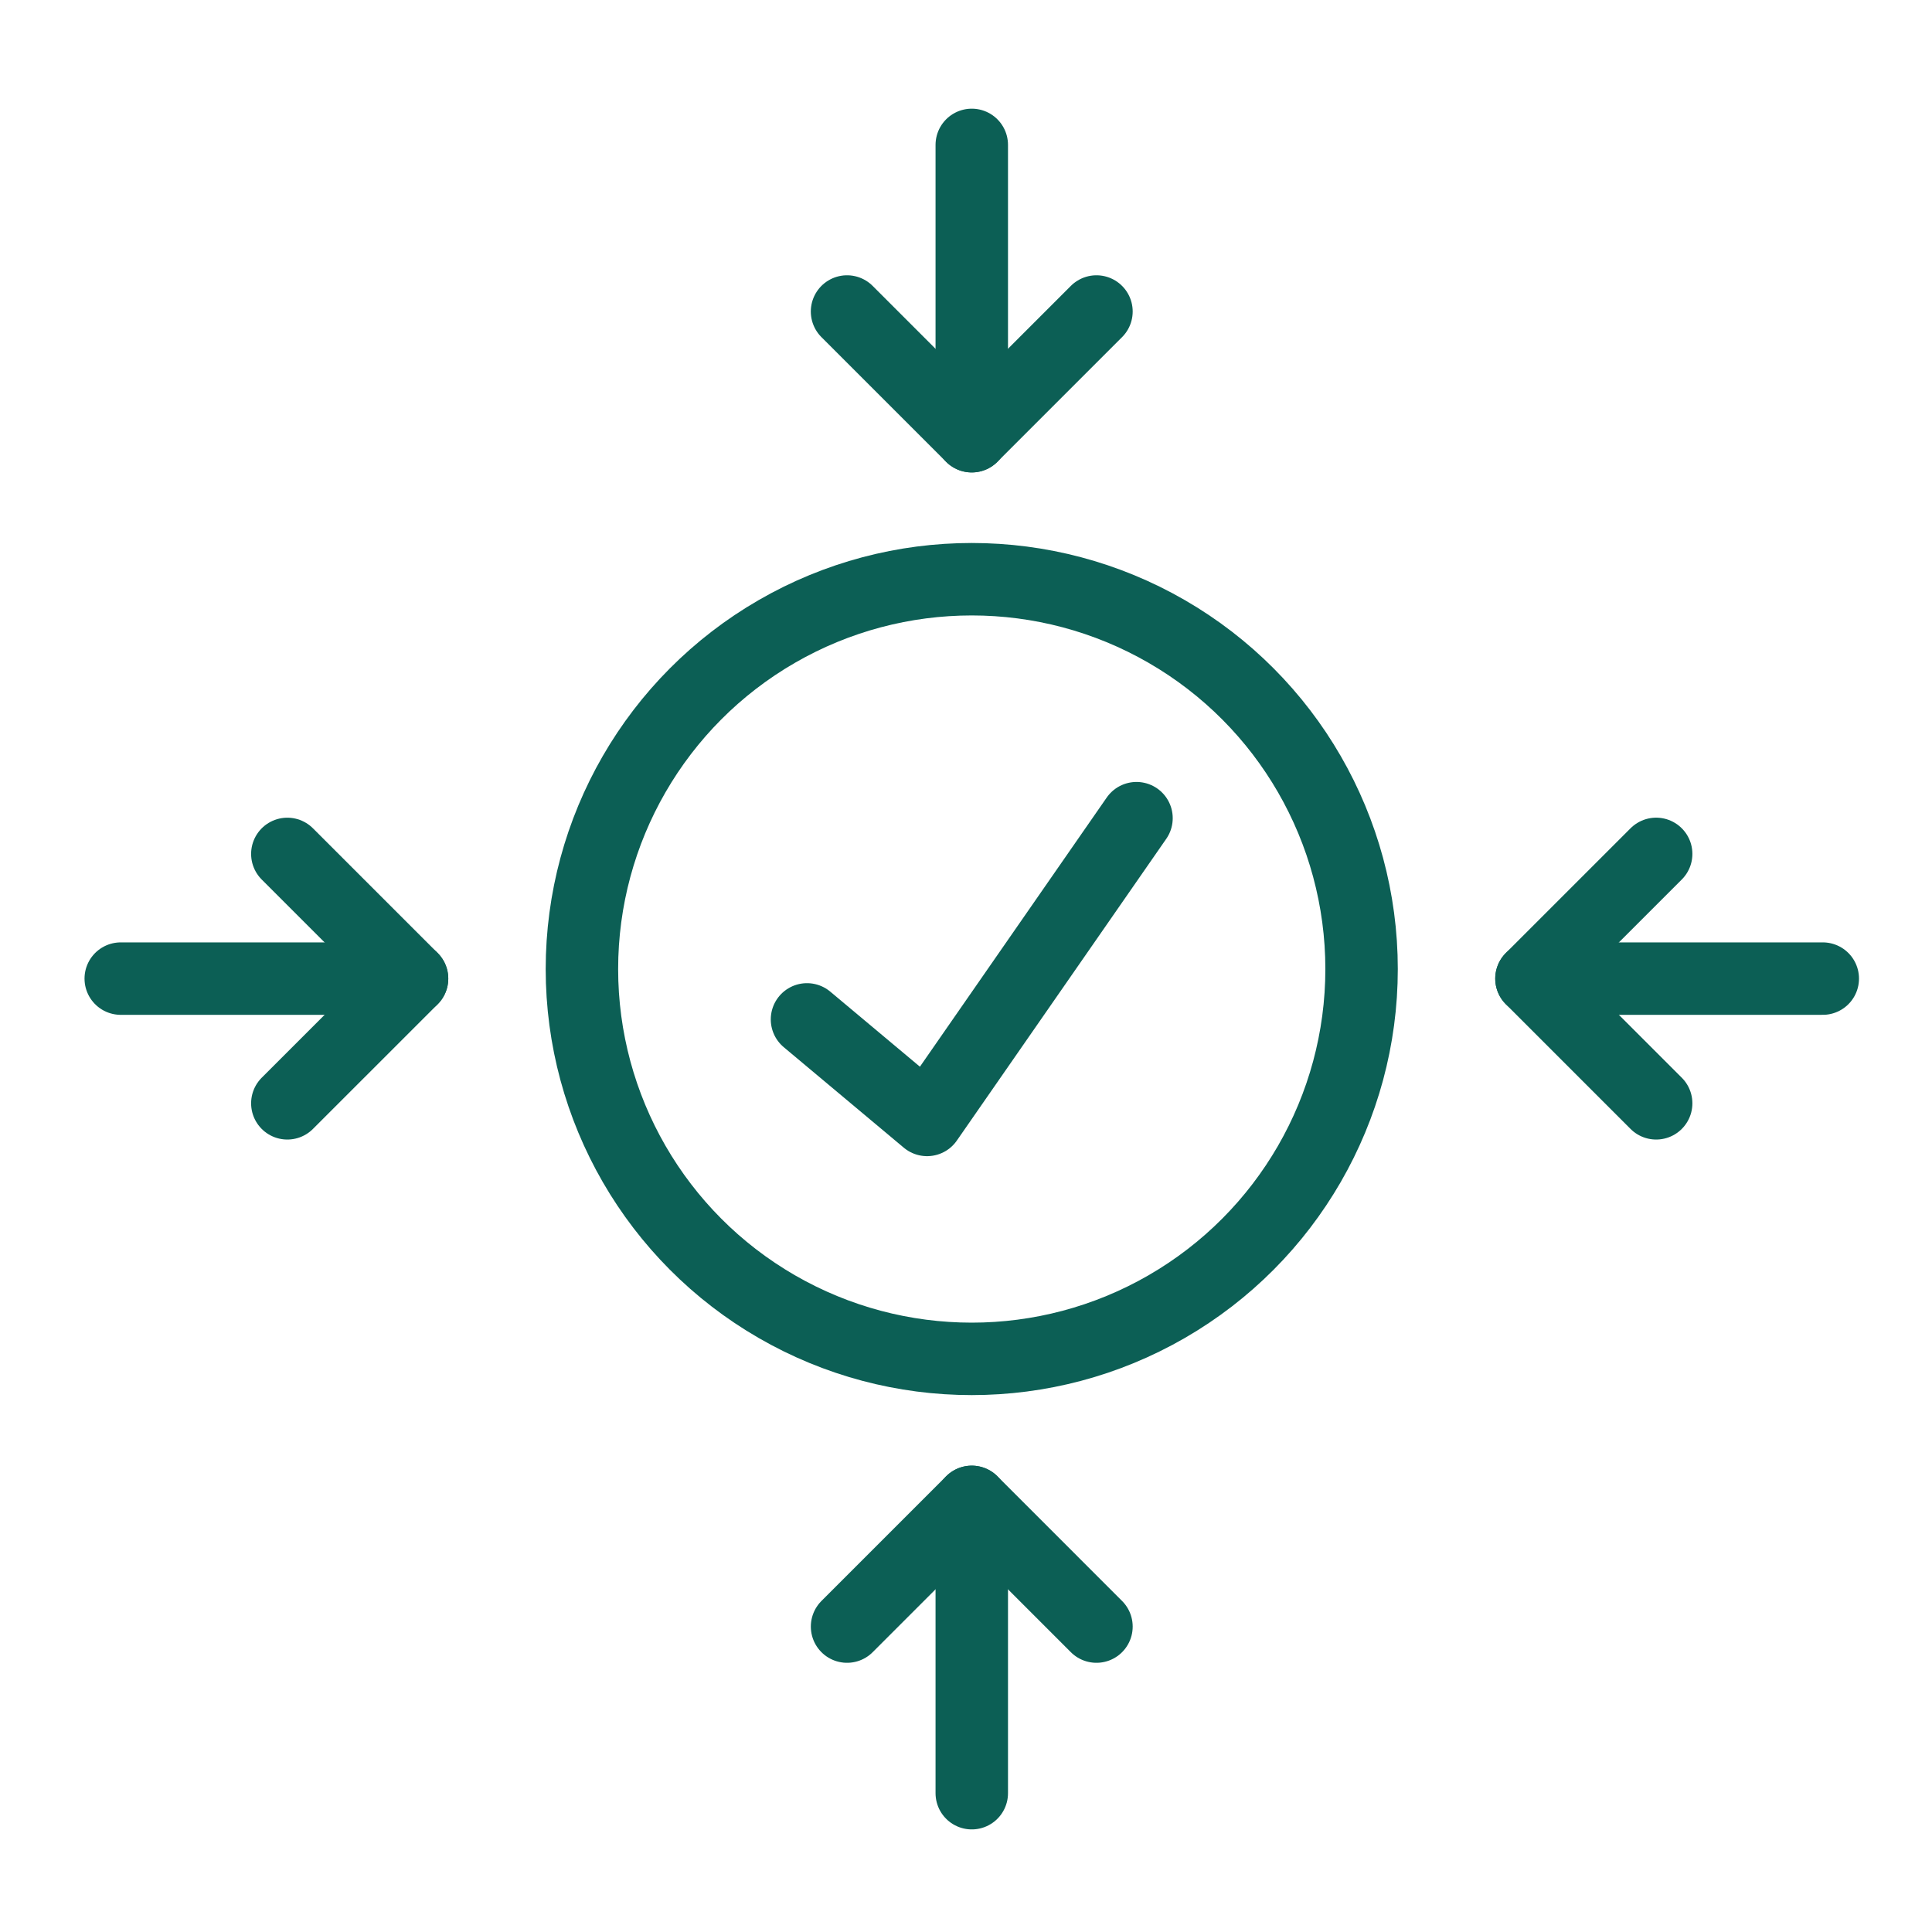 <?xml version="1.0" encoding="UTF-8"?> <svg xmlns="http://www.w3.org/2000/svg" xmlns:xlink="http://www.w3.org/1999/xlink" width="80" height="80" viewBox="0 0 80 80"><defs><clipPath id="clip-_2"><rect width="80" height="80"></rect></clipPath></defs><g id="_2" data-name="2" clip-path="url(#clip-_2)"><g id="Group_51101" data-name="Group 51101" transform="translate(3.792 4.792)"><g id="Group_51102" data-name="Group 51102" transform="translate(0 0)"><circle id="Ellipse_931" data-name="Ellipse 931" cx="16.142" cy="16.142" r="16.142" transform="translate(20.304 19.192)" fill="none" stroke="#0c5f55" stroke-linecap="round" stroke-linejoin="round" stroke-width="3"></circle><path id="Path_90278" data-name="Path 90278" d="M36.793,44.457l4.972,4.163,8.672-12.495" transform="translate(-7.169 -7.038)" fill="none" stroke="#0c5f55" stroke-linecap="round" stroke-linejoin="round" stroke-width="3"></path><path id="Path_90279" data-name="Path 90279" d="M49.18,10.068l-5.164,5.164-5.164-5.164" transform="translate(-7.57 -1.961)" fill="none" stroke="#0c5f55" stroke-linecap="round" stroke-linejoin="round" stroke-width="3"></path><line id="Line_837" data-name="Line 837" y1="12.062" transform="translate(36.447 1.208)" fill="none" stroke="#0c5f55" stroke-linecap="round" stroke-linejoin="round" stroke-width="3"></line><path id="Path_90280" data-name="Path 90280" d="M38.853,76.45l5.164-5.164L49.18,76.45" transform="translate(-7.57 -13.889)" fill="none" stroke="#0c5f55" stroke-linecap="round" stroke-linejoin="round" stroke-width="3"></path><line id="Line_838" data-name="Line 838" y2="12.062" transform="translate(36.447 57.398)" fill="none" stroke="#0c5f55" stroke-linecap="round" stroke-linejoin="round" stroke-width="3"></line><path id="Path_90281" data-name="Path 90281" d="M79.214,48.29l-5.164-5.164,5.164-5.164" transform="translate(-14.428 -7.396)" fill="none" stroke="#0c5f55" stroke-linecap="round" stroke-linejoin="round" stroke-width="3"></path><line id="Line_839" data-name="Line 839" x2="12.062" transform="translate(59.623 35.73)" fill="none" stroke="#0c5f55" stroke-linecap="round" stroke-linejoin="round" stroke-width="3"></line><path id="Path_90282" data-name="Path 90282" d="M10.068,37.963l5.164,5.164L10.068,48.29" transform="translate(-1.962 -7.396)" fill="none" stroke="#0c5f55" stroke-linecap="round" stroke-linejoin="round" stroke-width="3"></path><line id="Line_840" data-name="Line 840" x1="12.062" transform="translate(1.208 35.73)" fill="none" stroke="#0c5f55" stroke-linecap="round" stroke-linejoin="round" stroke-width="3"></line></g></g></g></svg> 